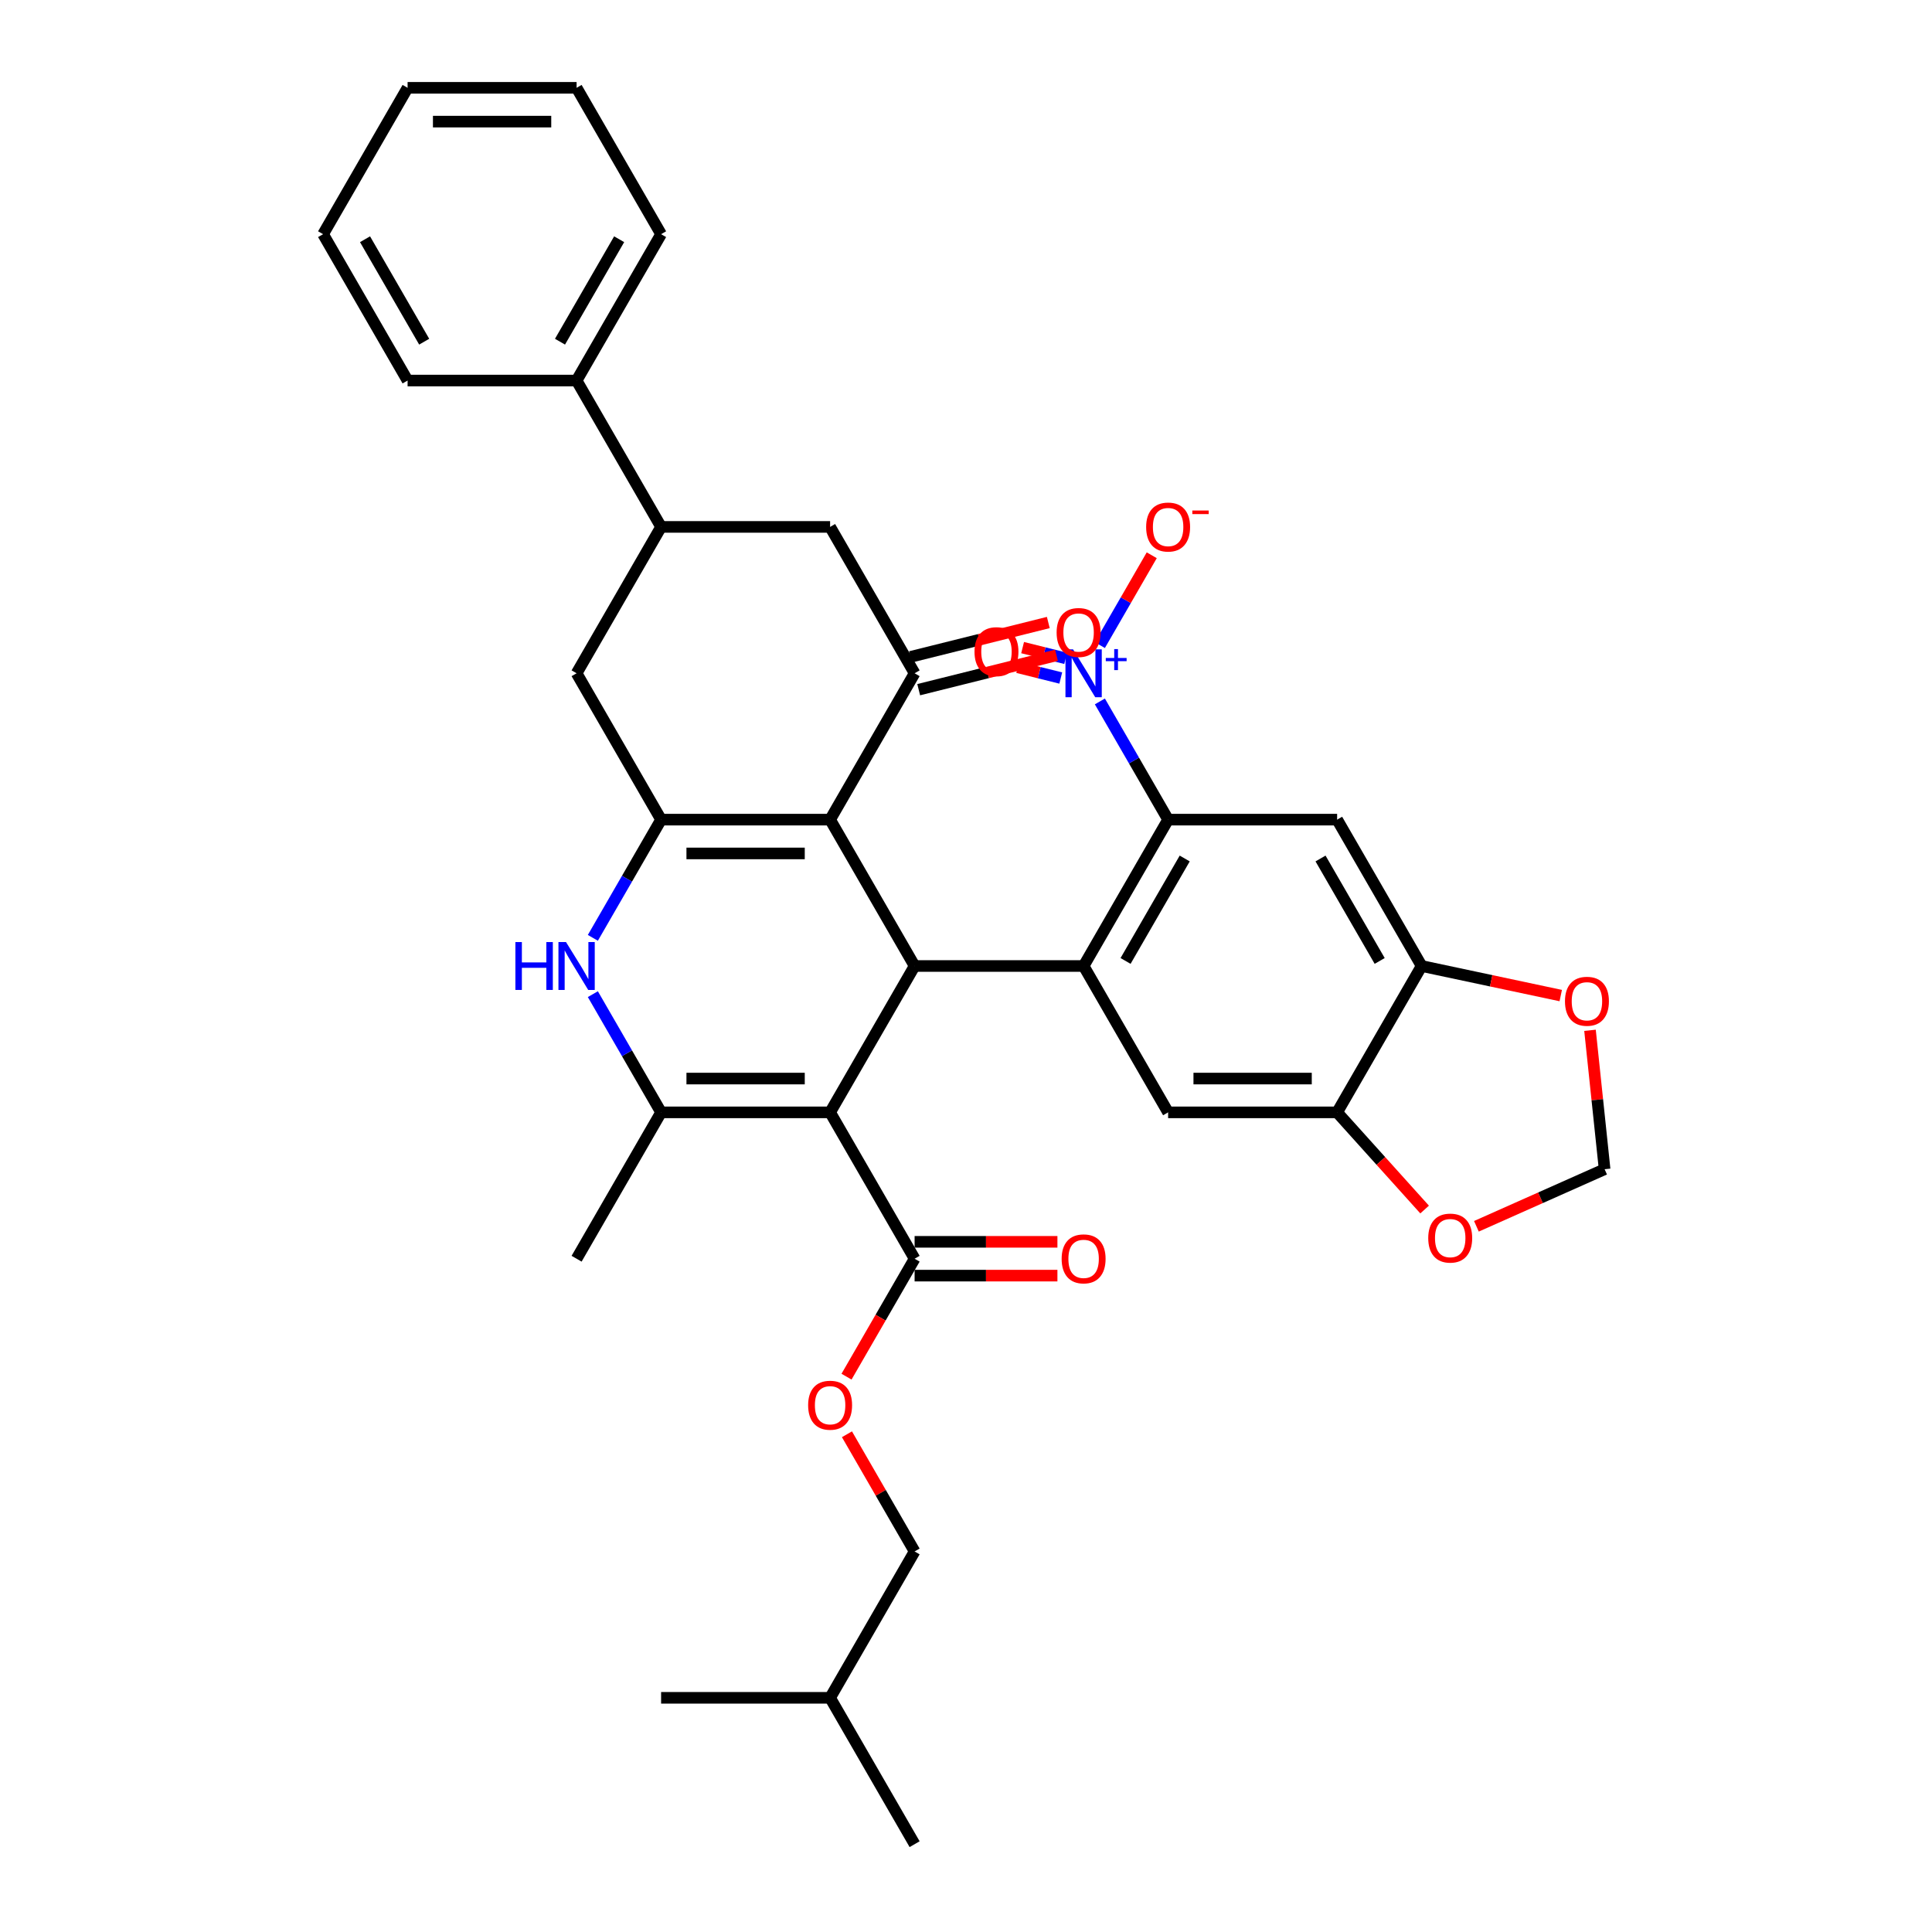 <?xml version='1.0' encoding='iso-8859-1'?>
<svg version='1.1' baseProfile='full'
              xmlns='http://www.w3.org/2000/svg'
                      xmlns:rdkit='http://www.rdkit.org/xml'
                      xmlns:xlink='http://www.w3.org/1999/xlink'
                  xml:space='preserve'
width='1000px' height='1000px' viewBox='0 0 1000 1000'>
<!-- END OF HEADER -->
<rect style='opacity:1.0;fill:#FFFFFF;stroke:none' width='1000' height='1000' x='0' y='0'> </rect>
<path class='bond-1' d='M 429.662,575.758 L 473.4,500' style='fill:none;fill-rule:evenodd;stroke:#000000;stroke-width:6px;stroke-linecap:butt;stroke-linejoin:miter;stroke-opacity:1' />
<path class='bond-3' d='M 429.662,575.758 L 342.184,575.758' style='fill:none;fill-rule:evenodd;stroke:#000000;stroke-width:6px;stroke-linecap:butt;stroke-linejoin:miter;stroke-opacity:1' />
<path class='bond-3' d='M 416.54,558.262 L 355.306,558.262' style='fill:none;fill-rule:evenodd;stroke:#000000;stroke-width:6px;stroke-linecap:butt;stroke-linejoin:miter;stroke-opacity:1' />
<path class='bond-10' d='M 429.662,575.758 L 473.4,651.515' style='fill:none;fill-rule:evenodd;stroke:#000000;stroke-width:6px;stroke-linecap:butt;stroke-linejoin:miter;stroke-opacity:1' />
<path class='bond-0' d='M 429.662,424.242 L 473.4,500' style='fill:none;fill-rule:evenodd;stroke:#000000;stroke-width:6px;stroke-linecap:butt;stroke-linejoin:miter;stroke-opacity:1' />
<path class='bond-8' d='M 429.662,424.242 L 473.4,348.485' style='fill:none;fill-rule:evenodd;stroke:#000000;stroke-width:6px;stroke-linecap:butt;stroke-linejoin:miter;stroke-opacity:1' />
<path class='bond-36' d='M 429.662,424.242 L 342.184,424.242' style='fill:none;fill-rule:evenodd;stroke:#000000;stroke-width:6px;stroke-linecap:butt;stroke-linejoin:miter;stroke-opacity:1' />
<path class='bond-36' d='M 416.54,441.738 L 355.306,441.738' style='fill:none;fill-rule:evenodd;stroke:#000000;stroke-width:6px;stroke-linecap:butt;stroke-linejoin:miter;stroke-opacity:1' />
<path class='bond-4' d='M 473.4,500 L 560.878,500' style='fill:none;fill-rule:evenodd;stroke:#000000;stroke-width:6px;stroke-linecap:butt;stroke-linejoin:miter;stroke-opacity:1' />
<path class='bond-2' d='M 342.184,424.242 L 324.522,454.834' style='fill:none;fill-rule:evenodd;stroke:#000000;stroke-width:6px;stroke-linecap:butt;stroke-linejoin:miter;stroke-opacity:1' />
<path class='bond-2' d='M 324.522,454.834 L 306.86,485.426' style='fill:none;fill-rule:evenodd;stroke:#0000FF;stroke-width:6px;stroke-linecap:butt;stroke-linejoin:miter;stroke-opacity:1' />
<path class='bond-13' d='M 342.184,424.242 L 298.446,348.485' style='fill:none;fill-rule:evenodd;stroke:#000000;stroke-width:6px;stroke-linecap:butt;stroke-linejoin:miter;stroke-opacity:1' />
<path class='bond-5' d='M 342.184,575.758 L 324.522,545.166' style='fill:none;fill-rule:evenodd;stroke:#000000;stroke-width:6px;stroke-linecap:butt;stroke-linejoin:miter;stroke-opacity:1' />
<path class='bond-5' d='M 324.522,545.166 L 306.86,514.574' style='fill:none;fill-rule:evenodd;stroke:#0000FF;stroke-width:6px;stroke-linecap:butt;stroke-linejoin:miter;stroke-opacity:1' />
<path class='bond-26' d='M 342.184,575.758 L 298.446,651.515' style='fill:none;fill-rule:evenodd;stroke:#000000;stroke-width:6px;stroke-linecap:butt;stroke-linejoin:miter;stroke-opacity:1' />
<path class='bond-6' d='M 560.878,500 L 604.616,424.242' style='fill:none;fill-rule:evenodd;stroke:#000000;stroke-width:6px;stroke-linecap:butt;stroke-linejoin:miter;stroke-opacity:1' />
<path class='bond-6' d='M 582.59,497.384 L 613.207,444.354' style='fill:none;fill-rule:evenodd;stroke:#000000;stroke-width:6px;stroke-linecap:butt;stroke-linejoin:miter;stroke-opacity:1' />
<path class='bond-11' d='M 560.878,500 L 604.616,575.758' style='fill:none;fill-rule:evenodd;stroke:#000000;stroke-width:6px;stroke-linecap:butt;stroke-linejoin:miter;stroke-opacity:1' />
<path class='bond-7' d='M 604.616,424.242 L 586.954,393.65' style='fill:none;fill-rule:evenodd;stroke:#000000;stroke-width:6px;stroke-linecap:butt;stroke-linejoin:miter;stroke-opacity:1' />
<path class='bond-7' d='M 586.954,393.65 L 569.292,363.059' style='fill:none;fill-rule:evenodd;stroke:#0000FF;stroke-width:6px;stroke-linecap:butt;stroke-linejoin:miter;stroke-opacity:1' />
<path class='bond-9' d='M 604.616,424.242 L 692.094,424.242' style='fill:none;fill-rule:evenodd;stroke:#000000;stroke-width:6px;stroke-linecap:butt;stroke-linejoin:miter;stroke-opacity:1' />
<path class='bond-17' d='M 569.292,333.911 L 582.717,310.658' style='fill:none;fill-rule:evenodd;stroke:#0000FF;stroke-width:6px;stroke-linecap:butt;stroke-linejoin:miter;stroke-opacity:1' />
<path class='bond-17' d='M 582.717,310.658 L 596.142,287.405' style='fill:none;fill-rule:evenodd;stroke:#FF0000;stroke-width:6px;stroke-linecap:butt;stroke-linejoin:miter;stroke-opacity:1' />
<path class='bond-20' d='M 551.591,340.759 L 540.447,337.98' style='fill:none;fill-rule:evenodd;stroke:#0000FF;stroke-width:6px;stroke-linecap:butt;stroke-linejoin:miter;stroke-opacity:1' />
<path class='bond-20' d='M 540.447,337.98 L 529.303,335.201' style='fill:none;fill-rule:evenodd;stroke:#FF0000;stroke-width:6px;stroke-linecap:butt;stroke-linejoin:miter;stroke-opacity:1' />
<path class='bond-20' d='M 549.05,350.945 L 537.906,348.166' style='fill:none;fill-rule:evenodd;stroke:#0000FF;stroke-width:6px;stroke-linecap:butt;stroke-linejoin:miter;stroke-opacity:1' />
<path class='bond-20' d='M 537.906,348.166 L 526.762,345.386' style='fill:none;fill-rule:evenodd;stroke:#FF0000;stroke-width:6px;stroke-linecap:butt;stroke-linejoin:miter;stroke-opacity:1' />
<path class='bond-16' d='M 473.4,348.485 L 429.662,272.727' style='fill:none;fill-rule:evenodd;stroke:#000000;stroke-width:6px;stroke-linecap:butt;stroke-linejoin:miter;stroke-opacity:1' />
<path class='bond-22' d='M 475.517,356.973 L 511.177,348.08' style='fill:none;fill-rule:evenodd;stroke:#000000;stroke-width:6px;stroke-linecap:butt;stroke-linejoin:miter;stroke-opacity:1' />
<path class='bond-22' d='M 511.177,348.08 L 546.836,339.187' style='fill:none;fill-rule:evenodd;stroke:#FF0000;stroke-width:6px;stroke-linecap:butt;stroke-linejoin:miter;stroke-opacity:1' />
<path class='bond-22' d='M 471.284,339.997 L 506.943,331.104' style='fill:none;fill-rule:evenodd;stroke:#000000;stroke-width:6px;stroke-linecap:butt;stroke-linejoin:miter;stroke-opacity:1' />
<path class='bond-22' d='M 506.943,331.104 L 542.602,322.211' style='fill:none;fill-rule:evenodd;stroke:#FF0000;stroke-width:6px;stroke-linecap:butt;stroke-linejoin:miter;stroke-opacity:1' />
<path class='bond-38' d='M 692.094,424.242 L 735.832,500' style='fill:none;fill-rule:evenodd;stroke:#000000;stroke-width:6px;stroke-linecap:butt;stroke-linejoin:miter;stroke-opacity:1' />
<path class='bond-38' d='M 683.503,444.354 L 714.12,497.384' style='fill:none;fill-rule:evenodd;stroke:#000000;stroke-width:6px;stroke-linecap:butt;stroke-linejoin:miter;stroke-opacity:1' />
<path class='bond-21' d='M 473.4,651.515 L 455.779,682.037' style='fill:none;fill-rule:evenodd;stroke:#000000;stroke-width:6px;stroke-linecap:butt;stroke-linejoin:miter;stroke-opacity:1' />
<path class='bond-21' d='M 455.779,682.037 L 438.157,712.559' style='fill:none;fill-rule:evenodd;stroke:#FF0000;stroke-width:6px;stroke-linecap:butt;stroke-linejoin:miter;stroke-opacity:1' />
<path class='bond-24' d='M 473.4,660.263 L 510.36,660.263' style='fill:none;fill-rule:evenodd;stroke:#000000;stroke-width:6px;stroke-linecap:butt;stroke-linejoin:miter;stroke-opacity:1' />
<path class='bond-24' d='M 510.36,660.263 L 547.319,660.263' style='fill:none;fill-rule:evenodd;stroke:#FF0000;stroke-width:6px;stroke-linecap:butt;stroke-linejoin:miter;stroke-opacity:1' />
<path class='bond-24' d='M 473.4,642.767 L 510.36,642.767' style='fill:none;fill-rule:evenodd;stroke:#000000;stroke-width:6px;stroke-linecap:butt;stroke-linejoin:miter;stroke-opacity:1' />
<path class='bond-24' d='M 510.36,642.767 L 547.319,642.767' style='fill:none;fill-rule:evenodd;stroke:#FF0000;stroke-width:6px;stroke-linecap:butt;stroke-linejoin:miter;stroke-opacity:1' />
<path class='bond-14' d='M 604.616,575.758 L 692.094,575.758' style='fill:none;fill-rule:evenodd;stroke:#000000;stroke-width:6px;stroke-linecap:butt;stroke-linejoin:miter;stroke-opacity:1' />
<path class='bond-14' d='M 617.738,558.262 L 678.972,558.262' style='fill:none;fill-rule:evenodd;stroke:#000000;stroke-width:6px;stroke-linecap:butt;stroke-linejoin:miter;stroke-opacity:1' />
<path class='bond-12' d='M 735.832,500 L 692.094,575.758' style='fill:none;fill-rule:evenodd;stroke:#000000;stroke-width:6px;stroke-linecap:butt;stroke-linejoin:miter;stroke-opacity:1' />
<path class='bond-18' d='M 735.832,500 L 771.836,507.653' style='fill:none;fill-rule:evenodd;stroke:#000000;stroke-width:6px;stroke-linecap:butt;stroke-linejoin:miter;stroke-opacity:1' />
<path class='bond-18' d='M 771.836,507.653 L 807.839,515.306' style='fill:none;fill-rule:evenodd;stroke:#FF0000;stroke-width:6px;stroke-linecap:butt;stroke-linejoin:miter;stroke-opacity:1' />
<path class='bond-15' d='M 298.446,348.485 L 342.184,272.727' style='fill:none;fill-rule:evenodd;stroke:#000000;stroke-width:6px;stroke-linecap:butt;stroke-linejoin:miter;stroke-opacity:1' />
<path class='bond-19' d='M 692.094,575.758 L 714.736,600.905' style='fill:none;fill-rule:evenodd;stroke:#000000;stroke-width:6px;stroke-linecap:butt;stroke-linejoin:miter;stroke-opacity:1' />
<path class='bond-19' d='M 714.736,600.905 L 737.379,626.052' style='fill:none;fill-rule:evenodd;stroke:#FF0000;stroke-width:6px;stroke-linecap:butt;stroke-linejoin:miter;stroke-opacity:1' />
<path class='bond-25' d='M 342.184,272.727 L 298.446,196.97' style='fill:none;fill-rule:evenodd;stroke:#000000;stroke-width:6px;stroke-linecap:butt;stroke-linejoin:miter;stroke-opacity:1' />
<path class='bond-37' d='M 342.184,272.727 L 429.662,272.727' style='fill:none;fill-rule:evenodd;stroke:#000000;stroke-width:6px;stroke-linecap:butt;stroke-linejoin:miter;stroke-opacity:1' />
<path class='bond-39' d='M 822.985,533.286 L 826.764,569.236' style='fill:none;fill-rule:evenodd;stroke:#FF0000;stroke-width:6px;stroke-linecap:butt;stroke-linejoin:miter;stroke-opacity:1' />
<path class='bond-39' d='M 826.764,569.236 L 830.542,605.186' style='fill:none;fill-rule:evenodd;stroke:#000000;stroke-width:6px;stroke-linecap:butt;stroke-linejoin:miter;stroke-opacity:1' />
<path class='bond-23' d='M 764.186,634.729 L 797.364,619.957' style='fill:none;fill-rule:evenodd;stroke:#FF0000;stroke-width:6px;stroke-linecap:butt;stroke-linejoin:miter;stroke-opacity:1' />
<path class='bond-23' d='M 797.364,619.957 L 830.542,605.186' style='fill:none;fill-rule:evenodd;stroke:#000000;stroke-width:6px;stroke-linecap:butt;stroke-linejoin:miter;stroke-opacity:1' />
<path class='bond-27' d='M 438.379,742.371 L 455.89,772.701' style='fill:none;fill-rule:evenodd;stroke:#FF0000;stroke-width:6px;stroke-linecap:butt;stroke-linejoin:miter;stroke-opacity:1' />
<path class='bond-27' d='M 455.89,772.701 L 473.4,803.03' style='fill:none;fill-rule:evenodd;stroke:#000000;stroke-width:6px;stroke-linecap:butt;stroke-linejoin:miter;stroke-opacity:1' />
<path class='bond-29' d='M 298.446,196.97 L 342.184,121.212' style='fill:none;fill-rule:evenodd;stroke:#000000;stroke-width:6px;stroke-linecap:butt;stroke-linejoin:miter;stroke-opacity:1' />
<path class='bond-29' d='M 289.855,176.858 L 320.472,123.828' style='fill:none;fill-rule:evenodd;stroke:#000000;stroke-width:6px;stroke-linecap:butt;stroke-linejoin:miter;stroke-opacity:1' />
<path class='bond-30' d='M 298.446,196.97 L 210.969,196.97' style='fill:none;fill-rule:evenodd;stroke:#000000;stroke-width:6px;stroke-linecap:butt;stroke-linejoin:miter;stroke-opacity:1' />
<path class='bond-28' d='M 473.4,803.03 L 429.662,878.788' style='fill:none;fill-rule:evenodd;stroke:#000000;stroke-width:6px;stroke-linecap:butt;stroke-linejoin:miter;stroke-opacity:1' />
<path class='bond-31' d='M 429.662,878.788 L 473.4,954.545' style='fill:none;fill-rule:evenodd;stroke:#000000;stroke-width:6px;stroke-linecap:butt;stroke-linejoin:miter;stroke-opacity:1' />
<path class='bond-32' d='M 429.662,878.788 L 342.184,878.788' style='fill:none;fill-rule:evenodd;stroke:#000000;stroke-width:6px;stroke-linecap:butt;stroke-linejoin:miter;stroke-opacity:1' />
<path class='bond-34' d='M 342.184,121.212 L 298.446,45.455' style='fill:none;fill-rule:evenodd;stroke:#000000;stroke-width:6px;stroke-linecap:butt;stroke-linejoin:miter;stroke-opacity:1' />
<path class='bond-33' d='M 210.969,196.97 L 167.23,121.212' style='fill:none;fill-rule:evenodd;stroke:#000000;stroke-width:6px;stroke-linecap:butt;stroke-linejoin:miter;stroke-opacity:1' />
<path class='bond-33' d='M 219.559,176.858 L 188.942,123.828' style='fill:none;fill-rule:evenodd;stroke:#000000;stroke-width:6px;stroke-linecap:butt;stroke-linejoin:miter;stroke-opacity:1' />
<path class='bond-35' d='M 167.23,121.212 L 210.969,45.455' style='fill:none;fill-rule:evenodd;stroke:#000000;stroke-width:6px;stroke-linecap:butt;stroke-linejoin:miter;stroke-opacity:1' />
<path class='bond-40' d='M 298.446,45.455 L 210.969,45.455' style='fill:none;fill-rule:evenodd;stroke:#000000;stroke-width:6px;stroke-linecap:butt;stroke-linejoin:miter;stroke-opacity:1' />
<path class='bond-40' d='M 285.324,62.95 L 224.09,62.95' style='fill:none;fill-rule:evenodd;stroke:#000000;stroke-width:6px;stroke-linecap:butt;stroke-linejoin:miter;stroke-opacity:1' />
<path  class='atom-6' d='M 266.762 487.613
L 270.121 487.613
L 270.121 498.145
L 282.787 498.145
L 282.787 487.613
L 286.147 487.613
L 286.147 512.387
L 282.787 512.387
L 282.787 500.945
L 270.121 500.945
L 270.121 512.387
L 266.762 512.387
L 266.762 487.613
' fill='#0000FF'/>
<path  class='atom-6' d='M 292.97 487.613
L 301.088 500.735
Q 301.892 502.029, 303.187 504.374
Q 304.482 506.718, 304.552 506.858
L 304.552 487.613
L 307.841 487.613
L 307.841 512.387
L 304.447 512.387
L 295.734 498.041
Q 294.719 496.361, 293.635 494.436
Q 292.585 492.512, 292.27 491.917
L 292.27 512.387
L 289.051 512.387
L 289.051 487.613
L 292.97 487.613
' fill='#0000FF'/>
<path  class='atom-8' d='M 555.402 336.098
L 563.52 349.22
Q 564.324 350.514, 565.619 352.859
Q 566.914 355.203, 566.984 355.343
L 566.984 336.098
L 570.273 336.098
L 570.273 360.872
L 566.879 360.872
L 558.166 346.525
Q 557.151 344.846, 556.067 342.921
Q 555.017 340.997, 554.702 340.402
L 554.702 360.872
L 551.483 360.872
L 551.483 336.098
L 555.402 336.098
' fill='#0000FF'/>
<path  class='atom-8' d='M 572.351 340.564
L 576.716 340.564
L 576.716 335.968
L 578.656 335.968
L 578.656 340.564
L 583.136 340.564
L 583.136 342.226
L 578.656 342.226
L 578.656 346.845
L 576.716 346.845
L 576.716 342.226
L 572.351 342.226
L 572.351 340.564
' fill='#0000FF'/>
<path  class='atom-18' d='M 593.244 272.797
Q 593.244 266.849, 596.184 263.525
Q 599.123 260.201, 604.616 260.201
Q 610.11 260.201, 613.049 263.525
Q 615.988 266.849, 615.988 272.797
Q 615.988 278.816, 613.014 282.245
Q 610.04 285.639, 604.616 285.639
Q 599.158 285.639, 596.184 282.245
Q 593.244 278.851, 593.244 272.797
M 604.616 282.84
Q 608.395 282.84, 610.425 280.32
Q 612.489 277.766, 612.489 272.797
Q 612.489 267.934, 610.425 265.484
Q 608.395 263, 604.616 263
Q 600.837 263, 598.773 265.449
Q 596.743 267.899, 596.743 272.797
Q 596.743 277.801, 598.773 280.32
Q 600.837 282.84, 604.616 282.84
' fill='#FF0000'/>
<path  class='atom-18' d='M 617.143 264.244
L 625.619 264.244
L 625.619 266.092
L 617.143 266.092
L 617.143 264.244
' fill='#FF0000'/>
<path  class='atom-19' d='M 810.026 518.258
Q 810.026 512.309, 812.965 508.985
Q 815.905 505.661, 821.398 505.661
Q 826.892 505.661, 829.831 508.985
Q 832.77 512.309, 832.77 518.258
Q 832.77 524.276, 829.796 527.705
Q 826.822 531.099, 821.398 531.099
Q 815.94 531.099, 812.965 527.705
Q 810.026 524.311, 810.026 518.258
M 821.398 528.3
Q 825.177 528.3, 827.207 525.781
Q 829.271 523.226, 829.271 518.258
Q 829.271 513.394, 827.207 510.944
Q 825.177 508.46, 821.398 508.46
Q 817.619 508.46, 815.555 510.909
Q 813.525 513.359, 813.525 518.258
Q 813.525 523.261, 815.555 525.781
Q 817.619 528.3, 821.398 528.3
' fill='#FF0000'/>
<path  class='atom-20' d='M 739.255 640.836
Q 739.255 634.887, 742.195 631.563
Q 745.134 628.239, 750.627 628.239
Q 756.121 628.239, 759.06 631.563
Q 762 634.887, 762 640.836
Q 762 646.854, 759.025 650.283
Q 756.051 653.678, 750.627 653.678
Q 745.169 653.678, 742.195 650.283
Q 739.255 646.889, 739.255 640.836
M 750.627 650.878
Q 754.406 650.878, 756.436 648.359
Q 758.5 645.805, 758.5 640.836
Q 758.5 635.972, 756.436 633.523
Q 754.406 631.038, 750.627 631.038
Q 746.848 631.038, 744.784 633.488
Q 742.755 635.937, 742.755 640.836
Q 742.755 645.84, 744.784 648.359
Q 746.848 650.878, 750.627 650.878
' fill='#FF0000'/>
<path  class='atom-21' d='M 504.398 337.306
Q 504.398 331.357, 507.337 328.033
Q 510.277 324.709, 515.77 324.709
Q 521.264 324.709, 524.203 328.033
Q 527.142 331.357, 527.142 337.306
Q 527.142 343.324, 524.168 346.753
Q 521.194 350.147, 515.77 350.147
Q 510.312 350.147, 507.337 346.753
Q 504.398 343.359, 504.398 337.306
M 515.77 347.348
Q 519.549 347.348, 521.579 344.829
Q 523.643 342.274, 523.643 337.306
Q 523.643 332.442, 521.579 329.993
Q 519.549 327.508, 515.77 327.508
Q 511.991 327.508, 509.927 329.958
Q 507.897 332.407, 507.897 337.306
Q 507.897 342.309, 509.927 344.829
Q 511.991 347.348, 515.77 347.348
' fill='#FF0000'/>
<path  class='atom-22' d='M 418.29 727.343
Q 418.29 721.394, 421.229 718.07
Q 424.168 714.746, 429.662 714.746
Q 435.155 714.746, 438.095 718.07
Q 441.034 721.394, 441.034 727.343
Q 441.034 733.361, 438.06 736.79
Q 435.085 740.184, 429.662 740.184
Q 424.203 740.184, 421.229 736.79
Q 418.29 733.396, 418.29 727.343
M 429.662 737.385
Q 433.441 737.385, 435.47 734.866
Q 437.535 732.311, 437.535 727.343
Q 437.535 722.479, 435.47 720.03
Q 433.441 717.545, 429.662 717.545
Q 425.883 717.545, 423.818 719.995
Q 421.789 722.444, 421.789 727.343
Q 421.789 732.346, 423.818 734.866
Q 425.883 737.385, 429.662 737.385
' fill='#FF0000'/>
<path  class='atom-23' d='M 546.906 327.388
Q 546.906 321.439, 549.845 318.115
Q 552.785 314.791, 558.278 314.791
Q 563.772 314.791, 566.711 318.115
Q 569.65 321.439, 569.65 327.388
Q 569.65 333.406, 566.676 336.835
Q 563.702 340.229, 558.278 340.229
Q 552.82 340.229, 549.845 336.835
Q 546.906 333.441, 546.906 327.388
M 558.278 337.43
Q 562.057 337.43, 564.087 334.911
Q 566.151 332.356, 566.151 327.388
Q 566.151 322.524, 564.087 320.074
Q 562.057 317.59, 558.278 317.59
Q 554.499 317.59, 552.435 320.039
Q 550.405 322.489, 550.405 327.388
Q 550.405 332.391, 552.435 334.911
Q 554.499 337.43, 558.278 337.43
' fill='#FF0000'/>
<path  class='atom-25' d='M 549.506 651.585
Q 549.506 645.637, 552.445 642.313
Q 555.384 638.988, 560.878 638.988
Q 566.371 638.988, 569.311 642.313
Q 572.25 645.637, 572.25 651.585
Q 572.25 657.604, 569.276 661.033
Q 566.301 664.427, 560.878 664.427
Q 555.419 664.427, 552.445 661.033
Q 549.506 657.639, 549.506 651.585
M 560.878 661.628
Q 564.657 661.628, 566.686 659.108
Q 568.751 656.554, 568.751 651.585
Q 568.751 646.721, 566.686 644.272
Q 564.657 641.788, 560.878 641.788
Q 557.099 641.788, 555.034 644.237
Q 553.005 646.686, 553.005 651.585
Q 553.005 656.589, 555.034 659.108
Q 557.099 661.628, 560.878 661.628
' fill='#FF0000'/>
</svg>
